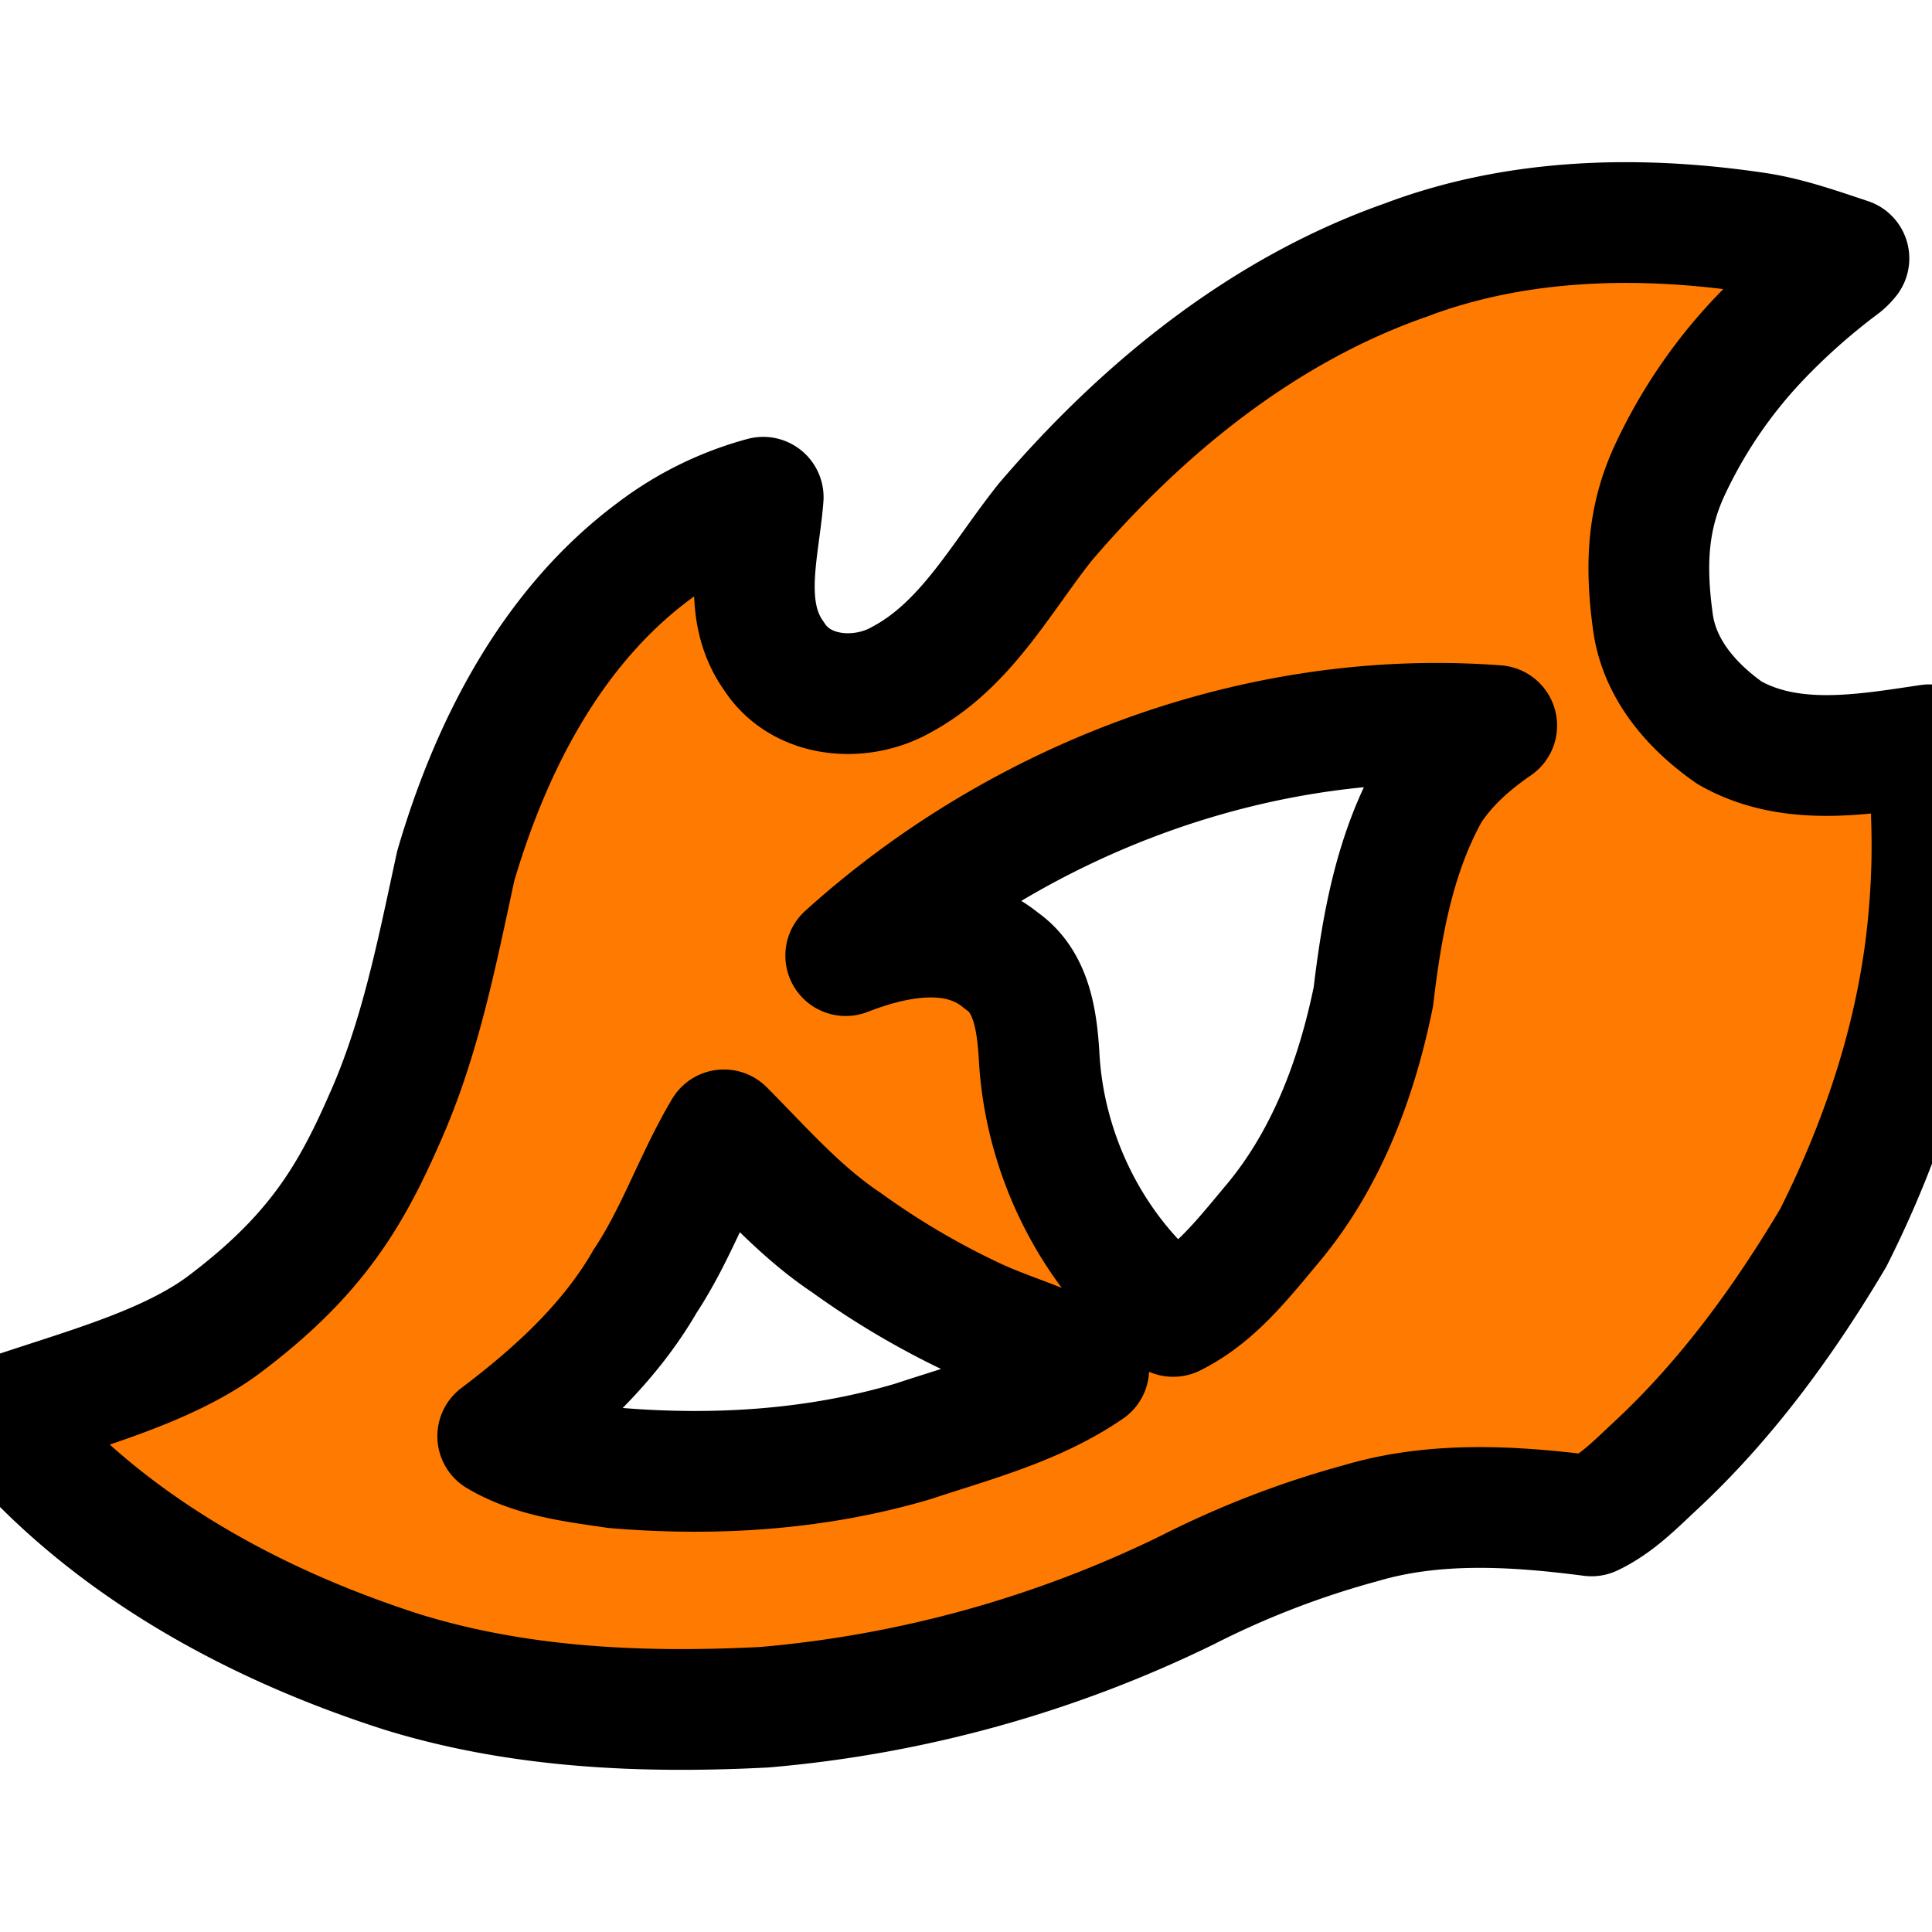 <svg xmlns="http://www.w3.org/2000/svg" viewBox="0 0 32 32"><path style="fill:#ff7a00;stroke-width:2;stroke: #000000;stroke-linejoin: round;paint-order: stroke;" fill="#ff7a00" d="M23.332 4.289c1.846-.685 3.866-.722 5.794-.43.514.082 1.006.258 1.498.421a.704.704 0 01-.112.113 10.91 10.91 0 00-1.409 1.255 8.16 8.16 0 00-1.451 2.149c-.36.781-.407 1.546-.274 2.509.109.79.654 1.4 1.268 1.831 1.012.576 2.218.361 3.309.199.005.959.104 1.579-.011 2.878-.162 1.841-.747 3.635-1.579 5.287-.817 1.376-1.772 2.688-2.948 3.78-.326.304-.646.634-1.056.827-1.259-.163-2.572-.247-3.807.116a15.07 15.07 0 00-2.892 1.114 19.791 19.791 0 01-7.001 1.939c-2.011.103-4.053.016-5.991-.581-2.525-.808-4.966-2.154-6.671-4.22 1.268-.442 2.752-.811 3.732-1.552 1.458-1.103 2.052-2.055 2.632-3.381.6-1.334.876-2.777 1.185-4.198.581-1.985 1.588-3.957 3.28-5.216a5.244 5.244 0 011.813-.893c-.068.868-.378 1.859.181 2.635.446.695 1.429.772 2.105.388 1.076-.575 1.655-1.696 2.389-2.615 1.619-1.894 3.635-3.532 6.015-4.353zm-9.323 11.539c.809-.316 1.843-.526 2.574.082.503.341.588.987.626 1.544.079 1.679.895 3.314 2.223 4.35.679-.335 1.154-.95 1.63-1.518.905-1.071 1.409-2.419 1.685-3.777.139-1.171.35-2.361.931-3.402.283-.441.684-.795 1.112-1.089-3.918-.297-7.883 1.191-10.782 3.81zm-3.327 5.399c-.6 1.035-1.493 1.847-2.438 2.561.591.35 1.281.428 1.947.526 1.65.138 3.334.033 4.927-.439.997-.329 2.038-.6 2.915-1.201-.595-.4-1.304-.558-1.942-.867a13.144 13.144 0 01-2.071-1.225c-.771-.513-1.381-1.217-2.029-1.868-.484.813-.784 1.722-1.31 2.513z"/></svg>
